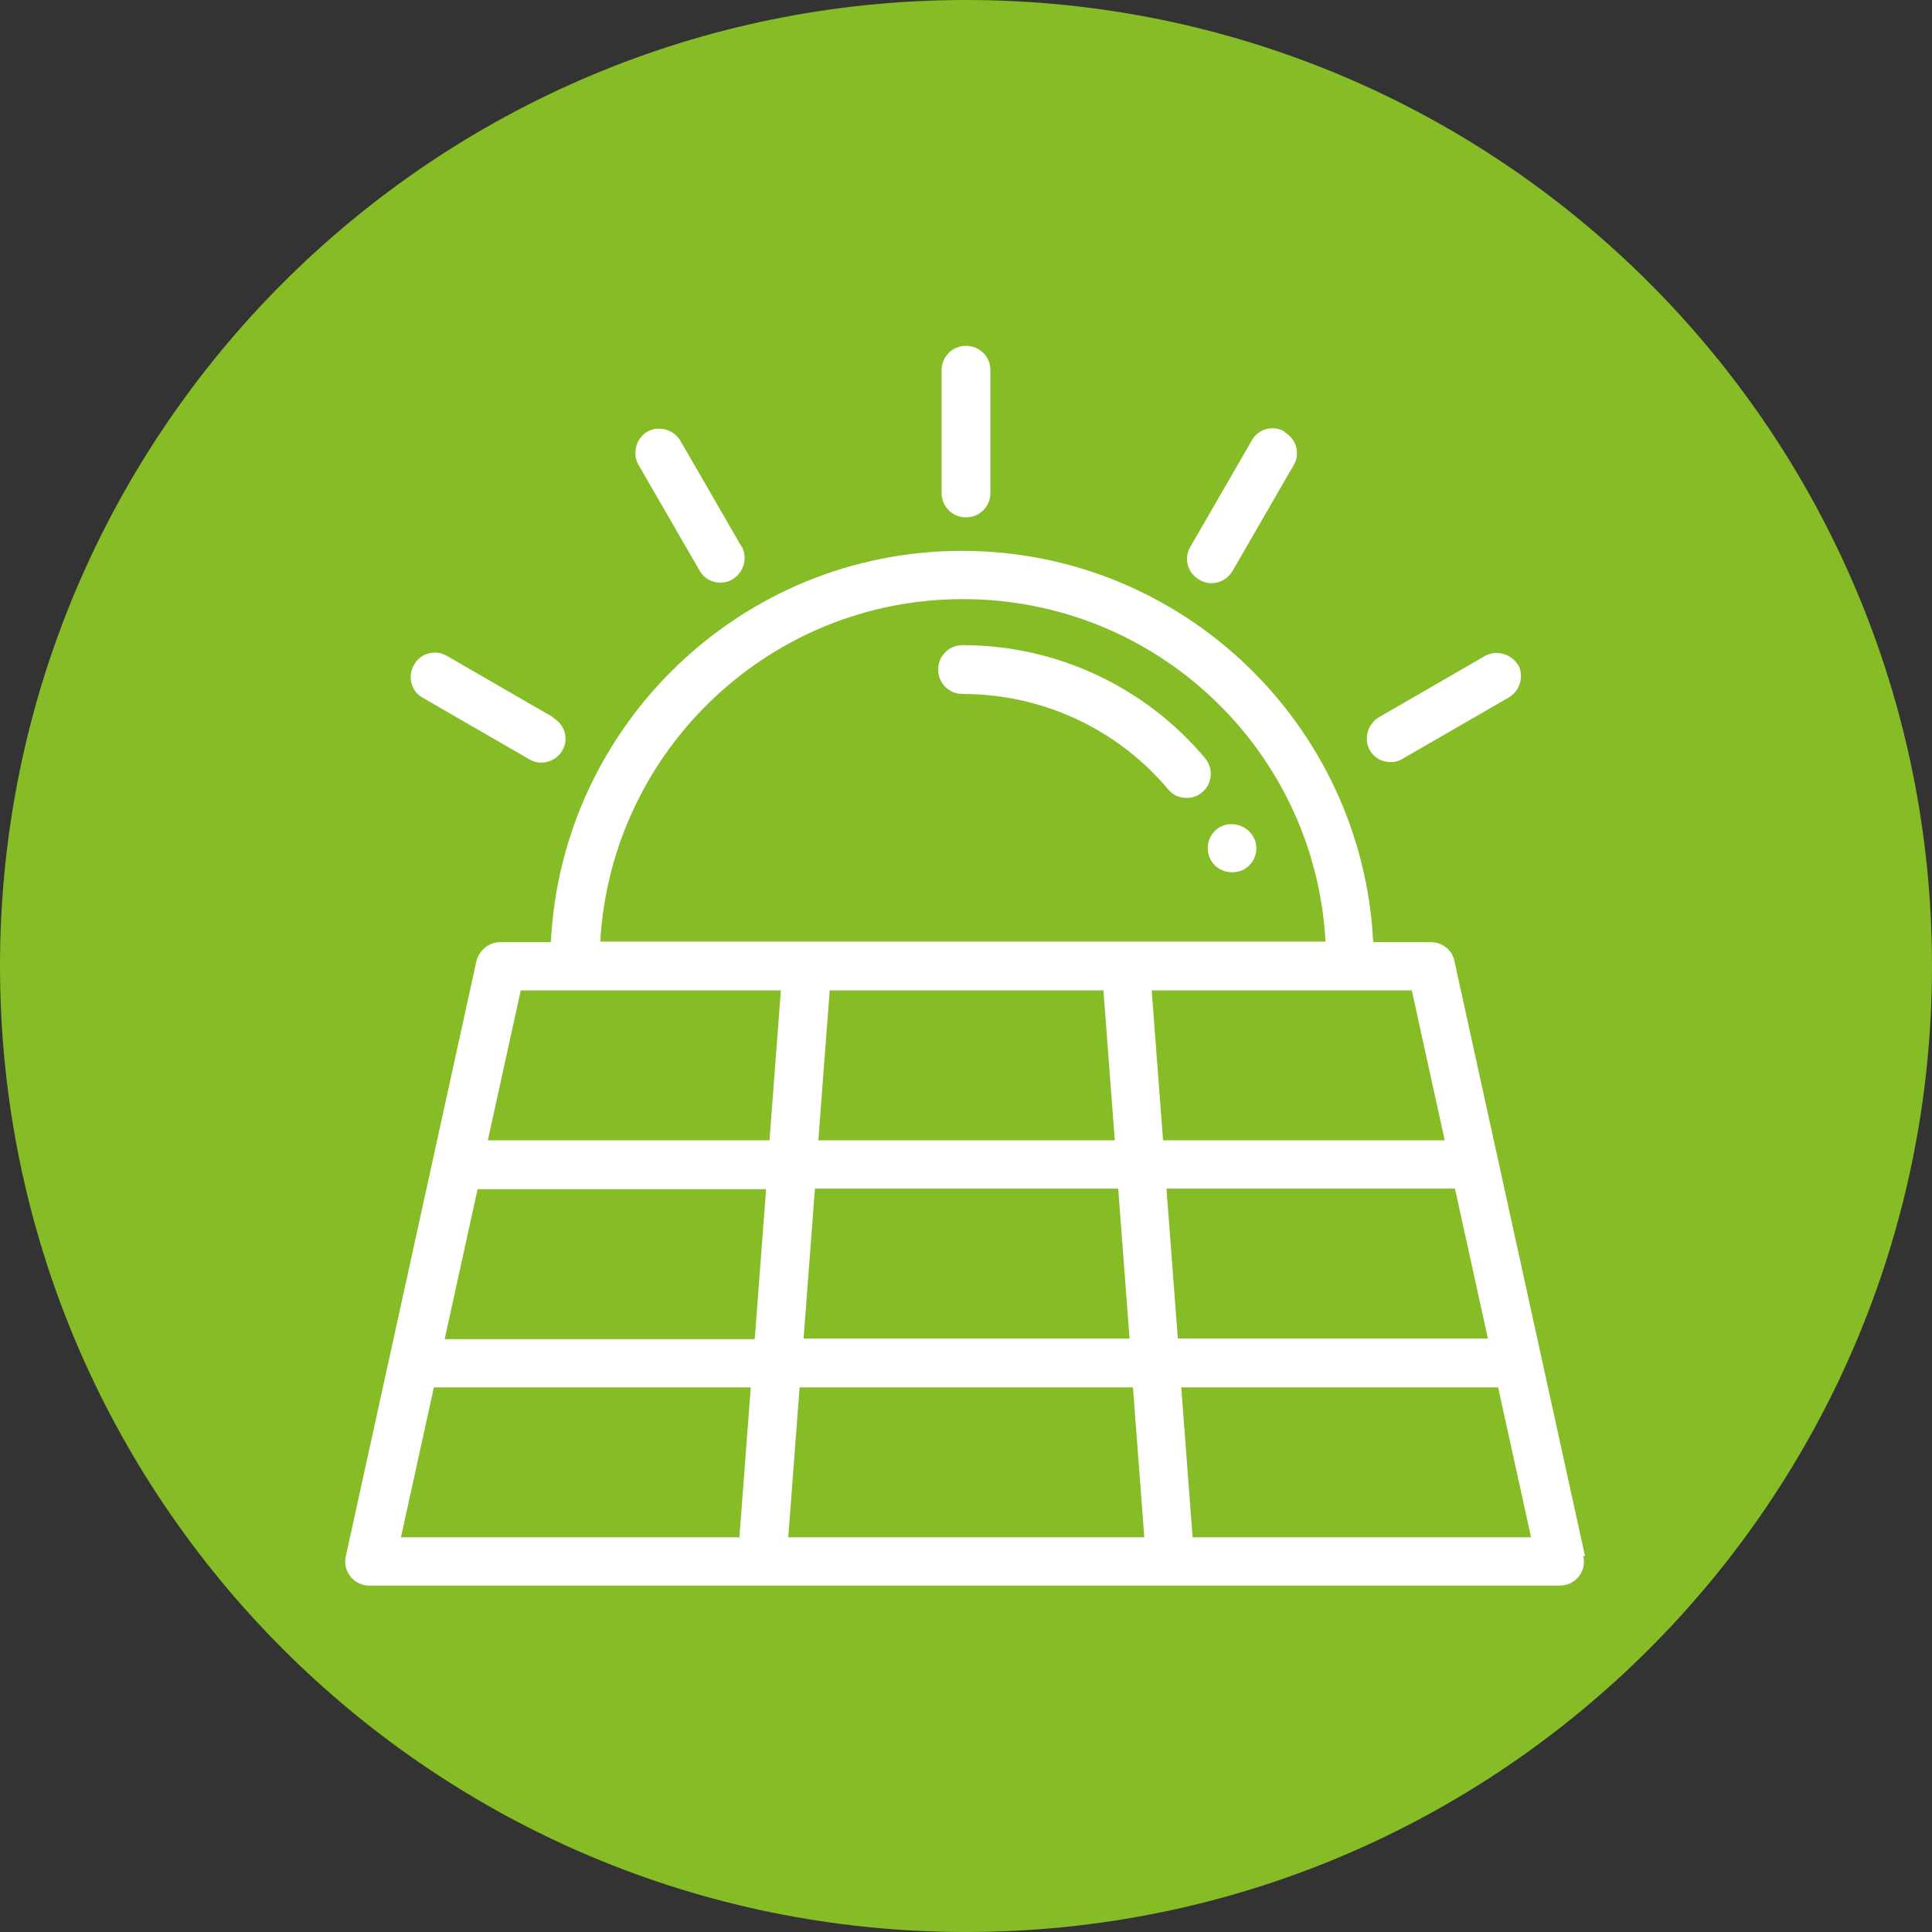 <?xml version="1.0" encoding="UTF-8"?><svg id="Ebene_2" xmlns="http://www.w3.org/2000/svg" width="12mm" height="12mm" xmlns:xlink="http://www.w3.org/1999/xlink" viewBox="0 0 34.02 34.02"><rect x="0" y="0" width="34.02" height="34.02" fill="#333333" stroke="none"/><defs><style>.cls-1{fill:none;}.cls-2{clip-path:url(#clippath);}.cls-3{fill:#fff;}.cls-4{fill:#86bc25;}.cls-5{clip-path:url(#clippath-1);}</style><clipPath id="clippath"><rect class="cls-1" width="34.02" height="34.02"/></clipPath><clipPath id="clippath-1"><rect class="cls-1" y="0" width="34.02" height="34.02"/></clipPath></defs><g id="PRINT"><g id="Solarstrom"><g class="cls-2"><g class="cls-5"><path class="cls-4" d="m34.02,17.01c0,9.39-7.61,17.01-17.01,17.01S0,26.4,0,17.01,7.61,0,17.01,0s17.01,7.61,17.01,17.01"/><path class="cls-3" d="m21,27.07l-.2-2.64h5.58l.58,2.64h-5.97Zm-.46-6.14h5.08l.58,2.64h-5.46l-.2-2.64Zm-.26-3.49h4.58l.58,2.64h-4.96l-.2-2.64Zm-6.4,9.63l.2-2.64h5.87l.2,2.64h-6.27Zm-.33-6.99h-4.96l.58-2.64h4.58l-.2,2.64Zm-.26,3.5h-5.46l.58-2.64h5.08l-.2,2.64Zm-.26,3.49h-5.97l.58-2.64h5.58l-.2,2.64Zm1.38-6.99l.2-2.64h4.82l.2,2.64h-5.22Zm5.28.85l.2,2.64h-5.74l.2-2.64h5.35Zm-2.73-10.38c3.41,0,6.2,2.67,6.38,6.03h-12.77c.19-3.36,2.98-6.03,6.38-6.03m10.96,16.85l-2.3-10.48c-.04-.2-.22-.33-.42-.33h-1.01c-.19-3.83-3.36-6.89-7.24-6.89s-7.05,3.06-7.24,6.89h-.89c-.2,0-.37.14-.42.33l-2.3,10.48c-.03.13,0,.26.08.36.08.1.2.16.33.16h20.97c.13,0,.25-.06.33-.16.08-.1.11-.23.08-.36"/><path class="cls-3" d="m17.01,6.09c-.24,0-.43.19-.43.43v2.16c0,.24.19.43.43.43s.43-.19.43-.43v-2.16c0-.24-.19-.43-.43-.43"/><path class="cls-3" d="m13.06,9.63l-1.08-1.87c-.12-.2-.38-.27-.58-.16-.2.12-.27.38-.16.58l1.08,1.87c.08.14.22.21.37.21.07,0,.15-.02.21-.06.2-.12.27-.38.16-.58"/><path class="cls-3" d="m26.73,11.71c-.12-.2-.38-.27-.58-.16l-1.87,1.08c-.2.12-.27.38-.16.58.08.14.22.21.37.21.07,0,.15-.02.21-.06l1.87-1.08c.2-.12.27-.38.16-.58"/><path class="cls-3" d="m9.74,12.63l-1.87-1.08c-.2-.12-.47-.05-.58.16-.12.2-.05.47.16.58l1.87,1.08c.07.04.14.06.21.06.15,0,.29-.08.37-.21.12-.2.05-.46-.16-.58"/><path class="cls-3" d="m22.62,7.6c-.2-.12-.47-.05-.58.16l-1.08,1.87c-.12.2-.05.46.16.58.07.04.14.06.21.06.15,0,.29-.08.37-.21l1.08-1.87c.12-.2.05-.46-.16-.58"/><path class="cls-3" d="m22.09,14.78h0c-.09-.22-.34-.32-.56-.24-.22.09-.32.34-.23.56.07.17.23.26.4.26.05,0,.11-.01.16-.03.22-.09.32-.34.23-.56"/><path class="cls-3" d="m21.22,13.35c-1.06-1.26-2.62-1.99-4.27-1.99-.24,0-.43.19-.43.43s.19.43.43.43c1.4,0,2.72.61,3.62,1.68.08.1.2.15.33.15.1,0,.19-.03.27-.1.18-.15.2-.42.05-.6"/></g></g></g></g></svg>